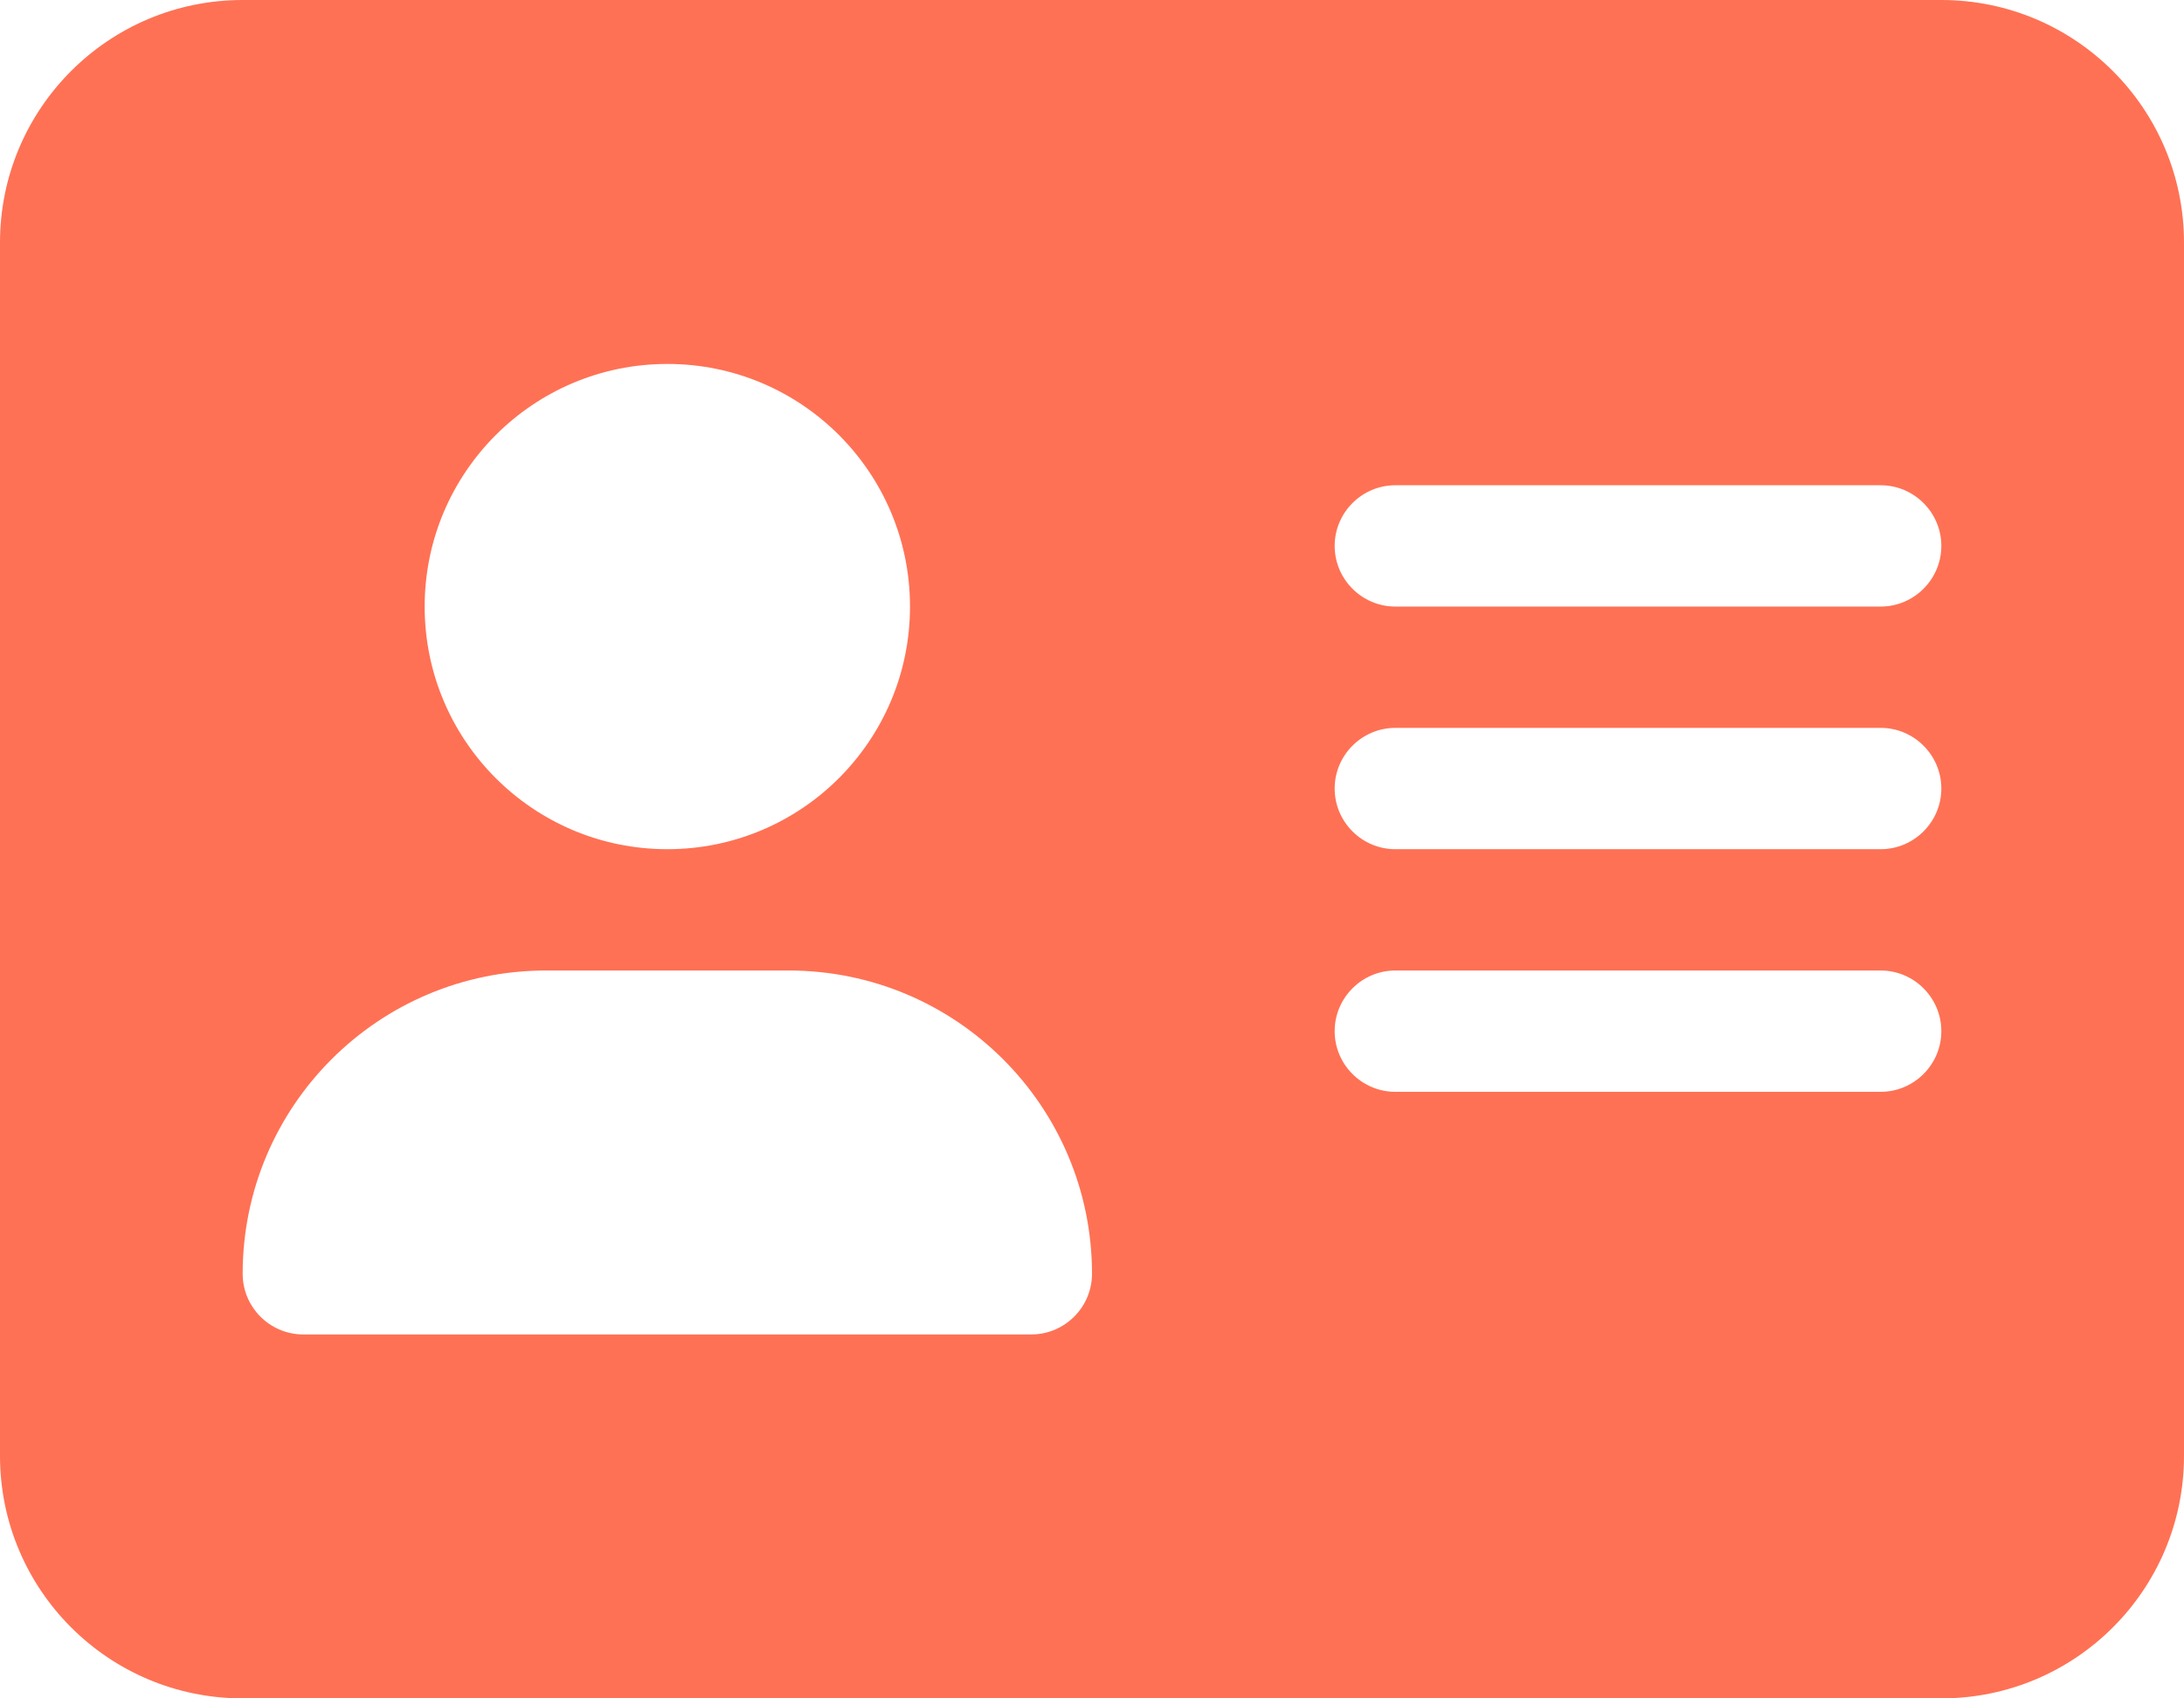 <?xml version="1.0" encoding="UTF-8"?>
<svg width="45px" height="35px" viewBox="0 0 45 35" version="1.1" xmlns="http://www.w3.org/2000/svg" xmlns:xlink="http://www.w3.org/1999/xlink">
    <title>address-card-solid</title>
    <g id="UI/-UX" stroke="none" stroke-width="1" fill="none" fill-rule="evenodd">
        <g id="Onepage" transform="translate(-964, -4615)" fill="#FF7154" fill-rule="nonzero">
            <g id="address-card-solid" transform="translate(964, 4615)">
                <path d="M40,0 L5,0 C2.238,0 0,2.238 0,5 L0,30 C0,32.762 2.238,35 5,35 L40,35 C42.762,35 45,32.762 45,30 L45,5 C45,2.238 42.758,0 40,0 Z M13.75,7.5 C16.512,7.5 18.75,9.738 18.75,12.5 C18.75,15.262 16.512,17.5 13.75,17.5 C10.988,17.5 8.75,15.262 8.75,12.5 C8.75,9.738 10.992,7.5 13.75,7.5 Z M21.25,27.5 L6.25,27.5 C5.559,27.5 5,26.938 5,26.25 C5,22.797 7.798,20 11.25,20 L16.25,20 C19.702,20 22.5,22.798 22.5,26.25 C22.5,26.938 21.938,27.5 21.25,27.5 Z M38.75,22.5 L28.75,22.5 C28.062,22.5 27.5,21.938 27.5,21.25 C27.5,20.562 28.062,20 28.75,20 L38.75,20 C39.438,20 40,20.562 40,21.25 C40,21.938 39.438,22.5 38.75,22.5 Z M38.75,17.5 L28.75,17.5 C28.062,17.5 27.5,16.938 27.5,16.25 C27.5,15.562 28.062,15 28.75,15 L38.75,15 C39.438,15 40,15.562 40,16.25 C40,16.938 39.438,17.5 38.75,17.5 Z M38.75,12.5 L28.75,12.5 C28.062,12.5 27.5,11.938 27.5,11.25 C27.5,10.562 28.062,10 28.75,10 L38.75,10 C39.438,10 40,10.562 40,11.25 C40,11.938 39.438,12.5 38.75,12.5 Z" id="Shape"></path>
            </g>
        </g>
    </g>
</svg>